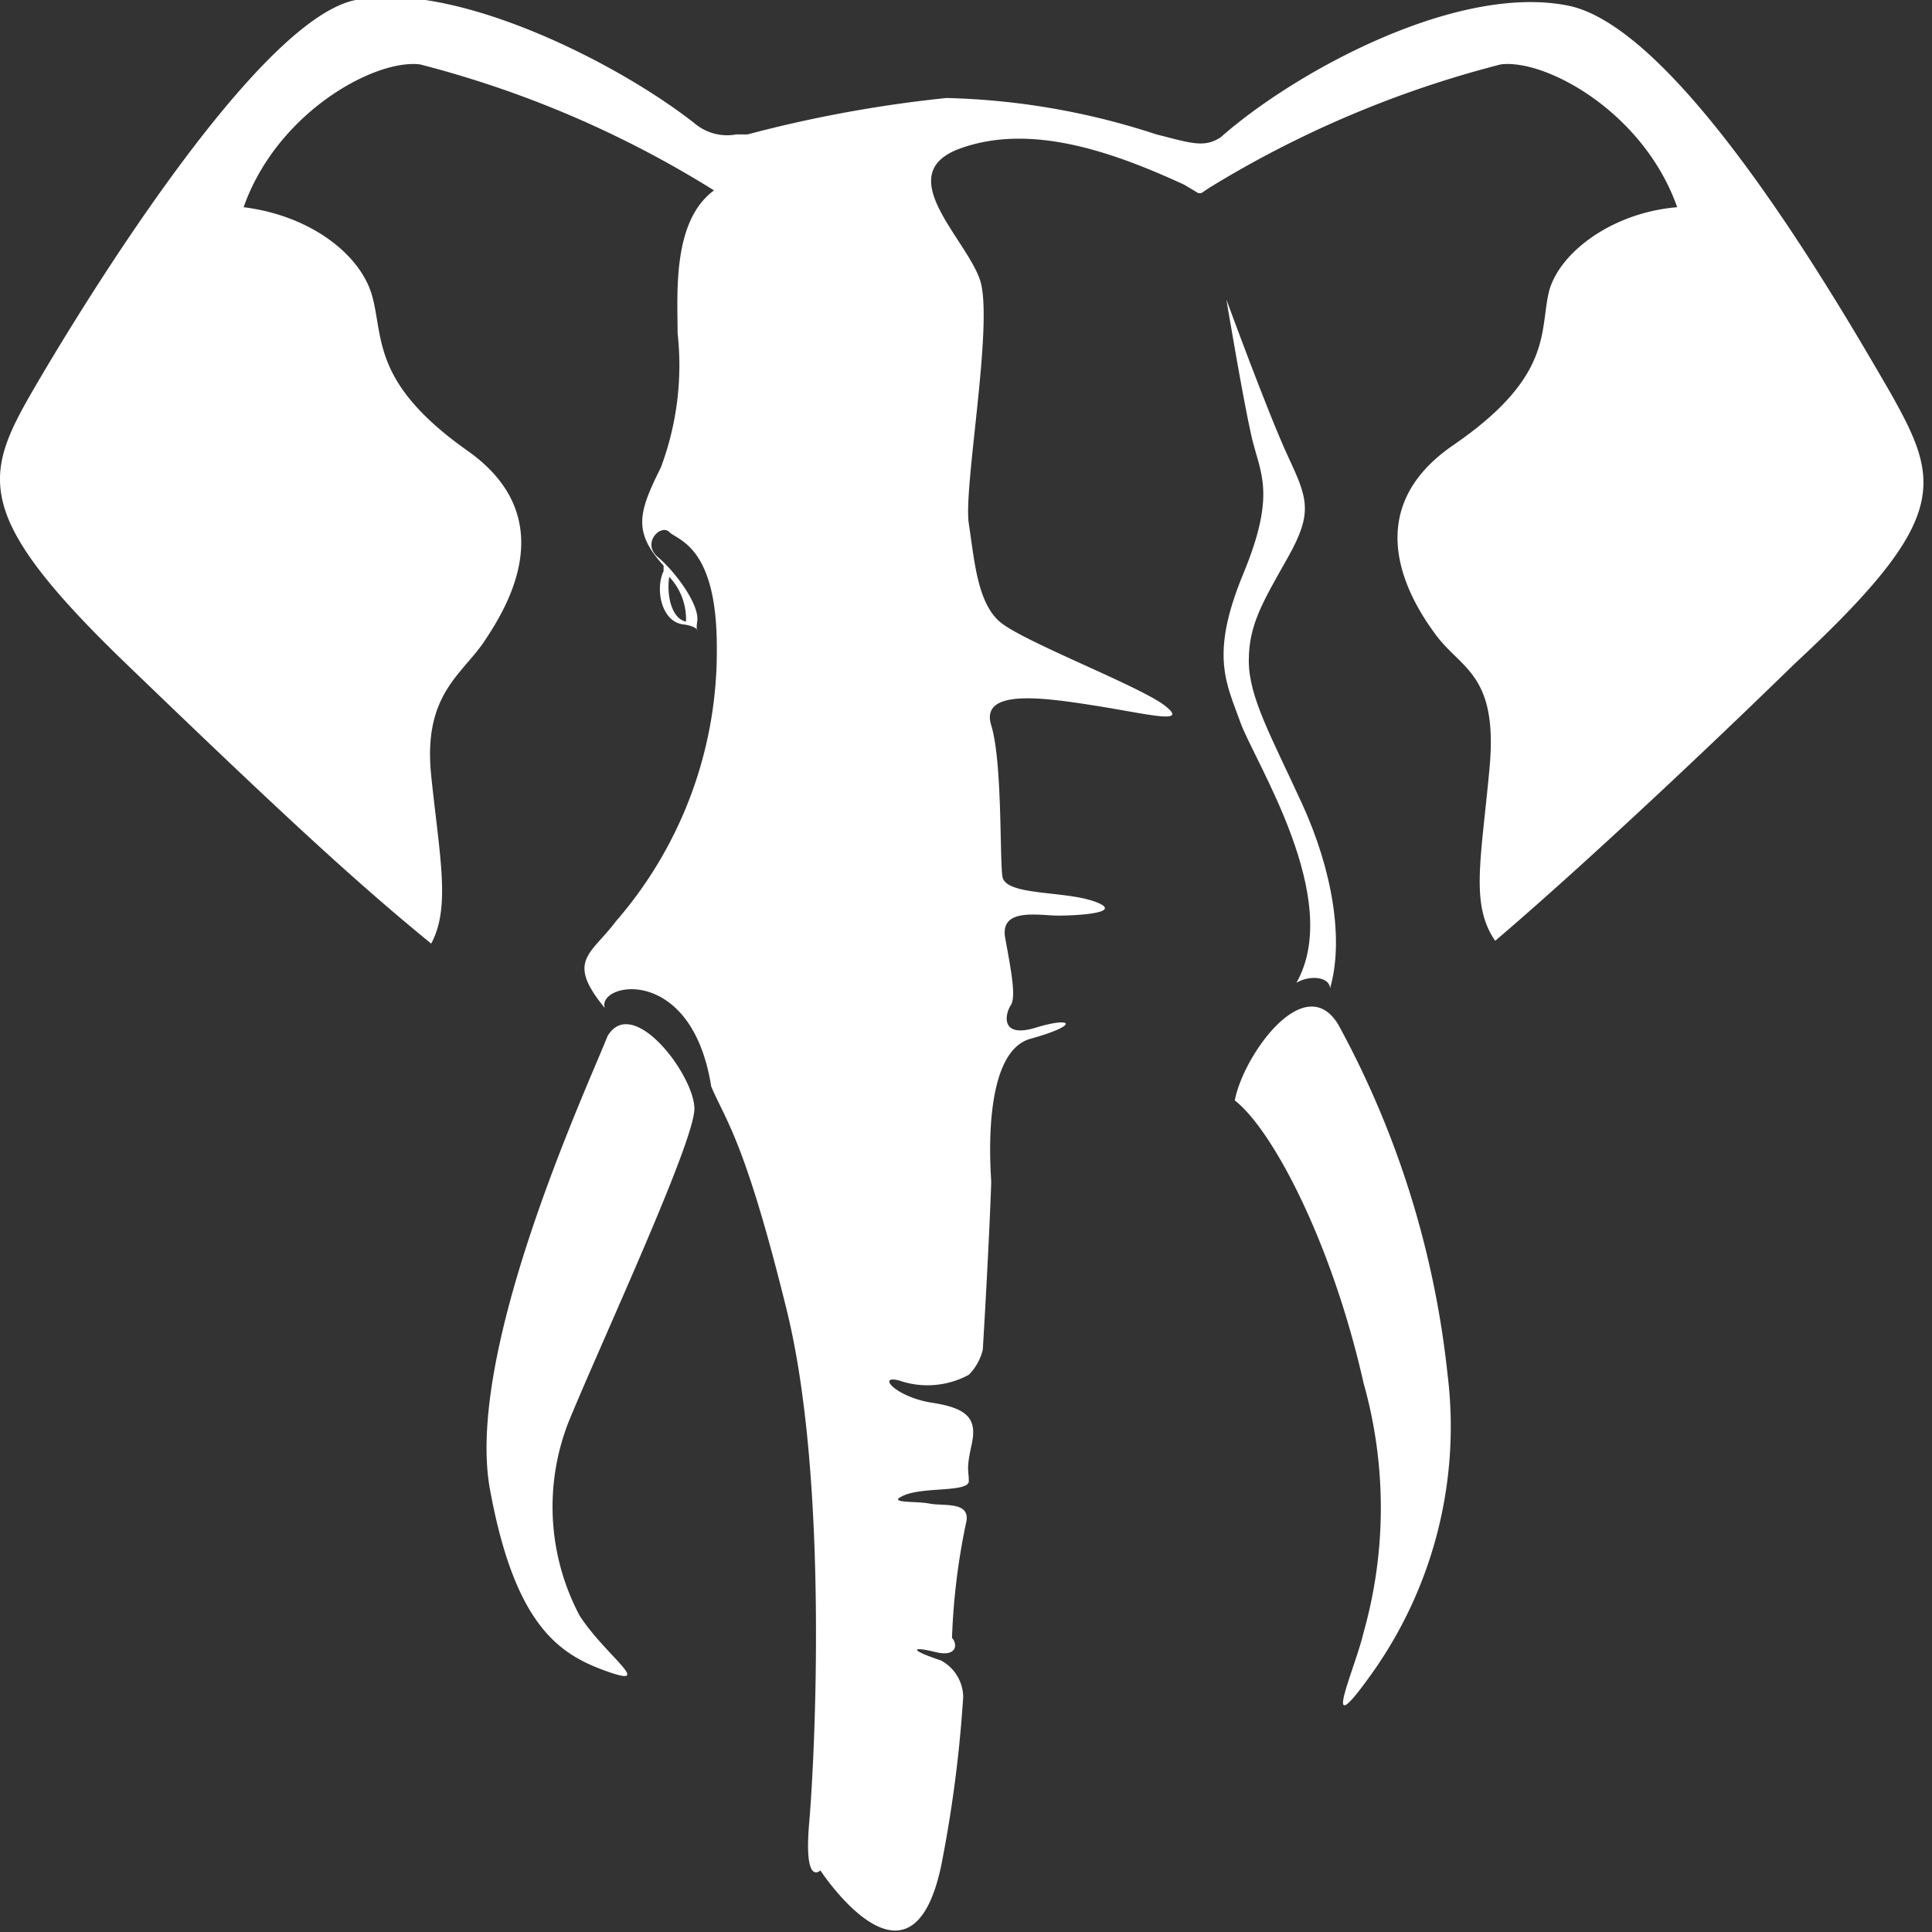 <svg id="Calque_1" data-name="Calque 1" xmlns="http://www.w3.org/2000/svg" viewBox="0 0 69 69">
  <rect x="0" y="0" width="69" height="69" fill="#333333" stroke="none"/>
  <defs>
    <style>
      .cls-1 {
        fill: #fff;
      }
    </style>
  </defs>
  <path class="cls-1" d="M409,447c-.8,2-5.1,11.3-4.2,16.2s2.5,5.9,4.2,6.5-.1-.6-1-2a8.3,8.3,0,0,1-.4-6.9c1.1-2.7,4.5-10,4.5-11.2S409.9,445.5,409,447Z" transform="translate(-387.3 -410)" />
  <path class="cls-1" d="M431.4,449.3c.3-1.6,2.5-4.7,3.7-2.7a33.4,33.4,0,0,1,3.9,12.5,15.2,15.2,0,0,1-2.8,10.8c-1.8,2.5-.5-.3-.2-1.6a16.4,16.4,0,0,0,0-8.9C434.9,454.5,432.8,450.4,431.4,449.3Z" transform="translate(-387.3 -410)" />
  <path class="cls-1" d="M434.8,445.3c.5-1.7.1-4.2-1-6.6s-1.9-3.8-1.9-5.1.5-2.1,1.4-3.7.7-2.1,0-3.6-2.2-5.6-2.2-5.6.6,3.6.9,4.9.9,2-.3,4.9-.6,3.9-.1,5.3,3.7,6.3,2,9.3C434.1,444.8,434.8,444.9,434.8,445.3Z" transform="translate(-387.3 -410)" />
  <path class="cls-1" d="M454.8,424c-1.8-3.1-7.5-13-11.5-13.8s-9.8,2.4-12.4,4.7h0c-.6.4-1.1.2-2.3-.1h0a25.9,25.9,0,0,0-7.5-1.3,46.2,46.2,0,0,0-7.1,1.3h-.4a1.8,1.8,0,0,1-1.5-.4h0c-2.8-2.2-8.6-5.1-12.1-4.4s-9.7,10.8-11.5,13.9-2.2,4.5,3.3,9.8,8.2,7.8,10.9,10c.7-1.3.3-3.1,0-6s1.1-3.6,1.9-4.8,2.8-4.4-.6-6.8-3-4-3.4-5.5-2.2-2.9-4.6-3.2c1.2-3.4,4.7-5.3,6.3-5.1a37.3,37.3,0,0,1,10.5,4.5c-1.5,1.1-1.3,3.7-1.3,5.1a10.4,10.4,0,0,1-.6,4.8c-.8,1.6-1,2.3.1,3.5v.2c-.3.6-.1,1.8.7,1.9s.4.5.5-.1-.8-1.8-1.4-2.3.1-1.2.4-.9,1.7.5,1.7,4.1a14.7,14.7,0,0,1-3.6,9.8c-.9,1.2-1.8,1.4-.4,3.1-.3-.9,3.1-1.6,3.8,2.8.5,1.2,1.2,1.9,2.7,8s1,16,.8,18.3.4,1.7.4,1.7,3.2,4.9,4.3-.1a46,46,0,0,0,.8-6.1,1.5,1.5,0,0,0-.8-1.3c-1.2-.4-1-.5-.2-.3s.8-.3.6-.5a23.8,23.8,0,0,1,.5-4.1c.2-.8-.8-.6-1.3-.7s-1.6,0-.9-.3,2.3-.1,2.3-.5-.1-.4.1-1.3-.1-1.3-1.4-1.5-2-1-1.2-.8a3.1,3.1,0,0,0,2.5-.2,1.9,1.9,0,0,0,.5-.9c.2-3.3.3-5.8.3-6s-.4-4.6,1.4-5.1,1.5-.8.2-.4-1.1-.5-.9-.8,0-1.3-.2-2.4,1.2-.8,1.9-.8,2.4-.1,1.3-.5-3.2-.2-3.3-.9,0-4.1-.4-5.4,1.8-1,3.7-.7,3.4.7,2.5,0-5.1-2.3-5.9-3-.9-2.2-1.1-3.5.9-7.2.4-8.7-3.2-3.8-.7-4.7,5.4.1,8,1.3l.5.3h.1l.3-.2a37.8,37.8,0,0,1,10.4-4.4c1.6-.2,5.1,1.7,6.3,5.1-2.4.2-4.3,1.7-4.6,3.1s.1,3-3.4,5.4-1.5,5.6-.6,6.8,2.2,1.4,1.9,4.7-.7,4.9.2,6.2c2.7-2.3,6.8-6.1,10.7-9.9C457,428.5,456.6,427.2,454.8,424Zm-43.6,6.6a2.2,2.2,0,0,1,.6,1.6C411.3,432.1,411.1,431.3,411.2,430.6Z" transform="translate(-387.3 -410)" />
</svg>
